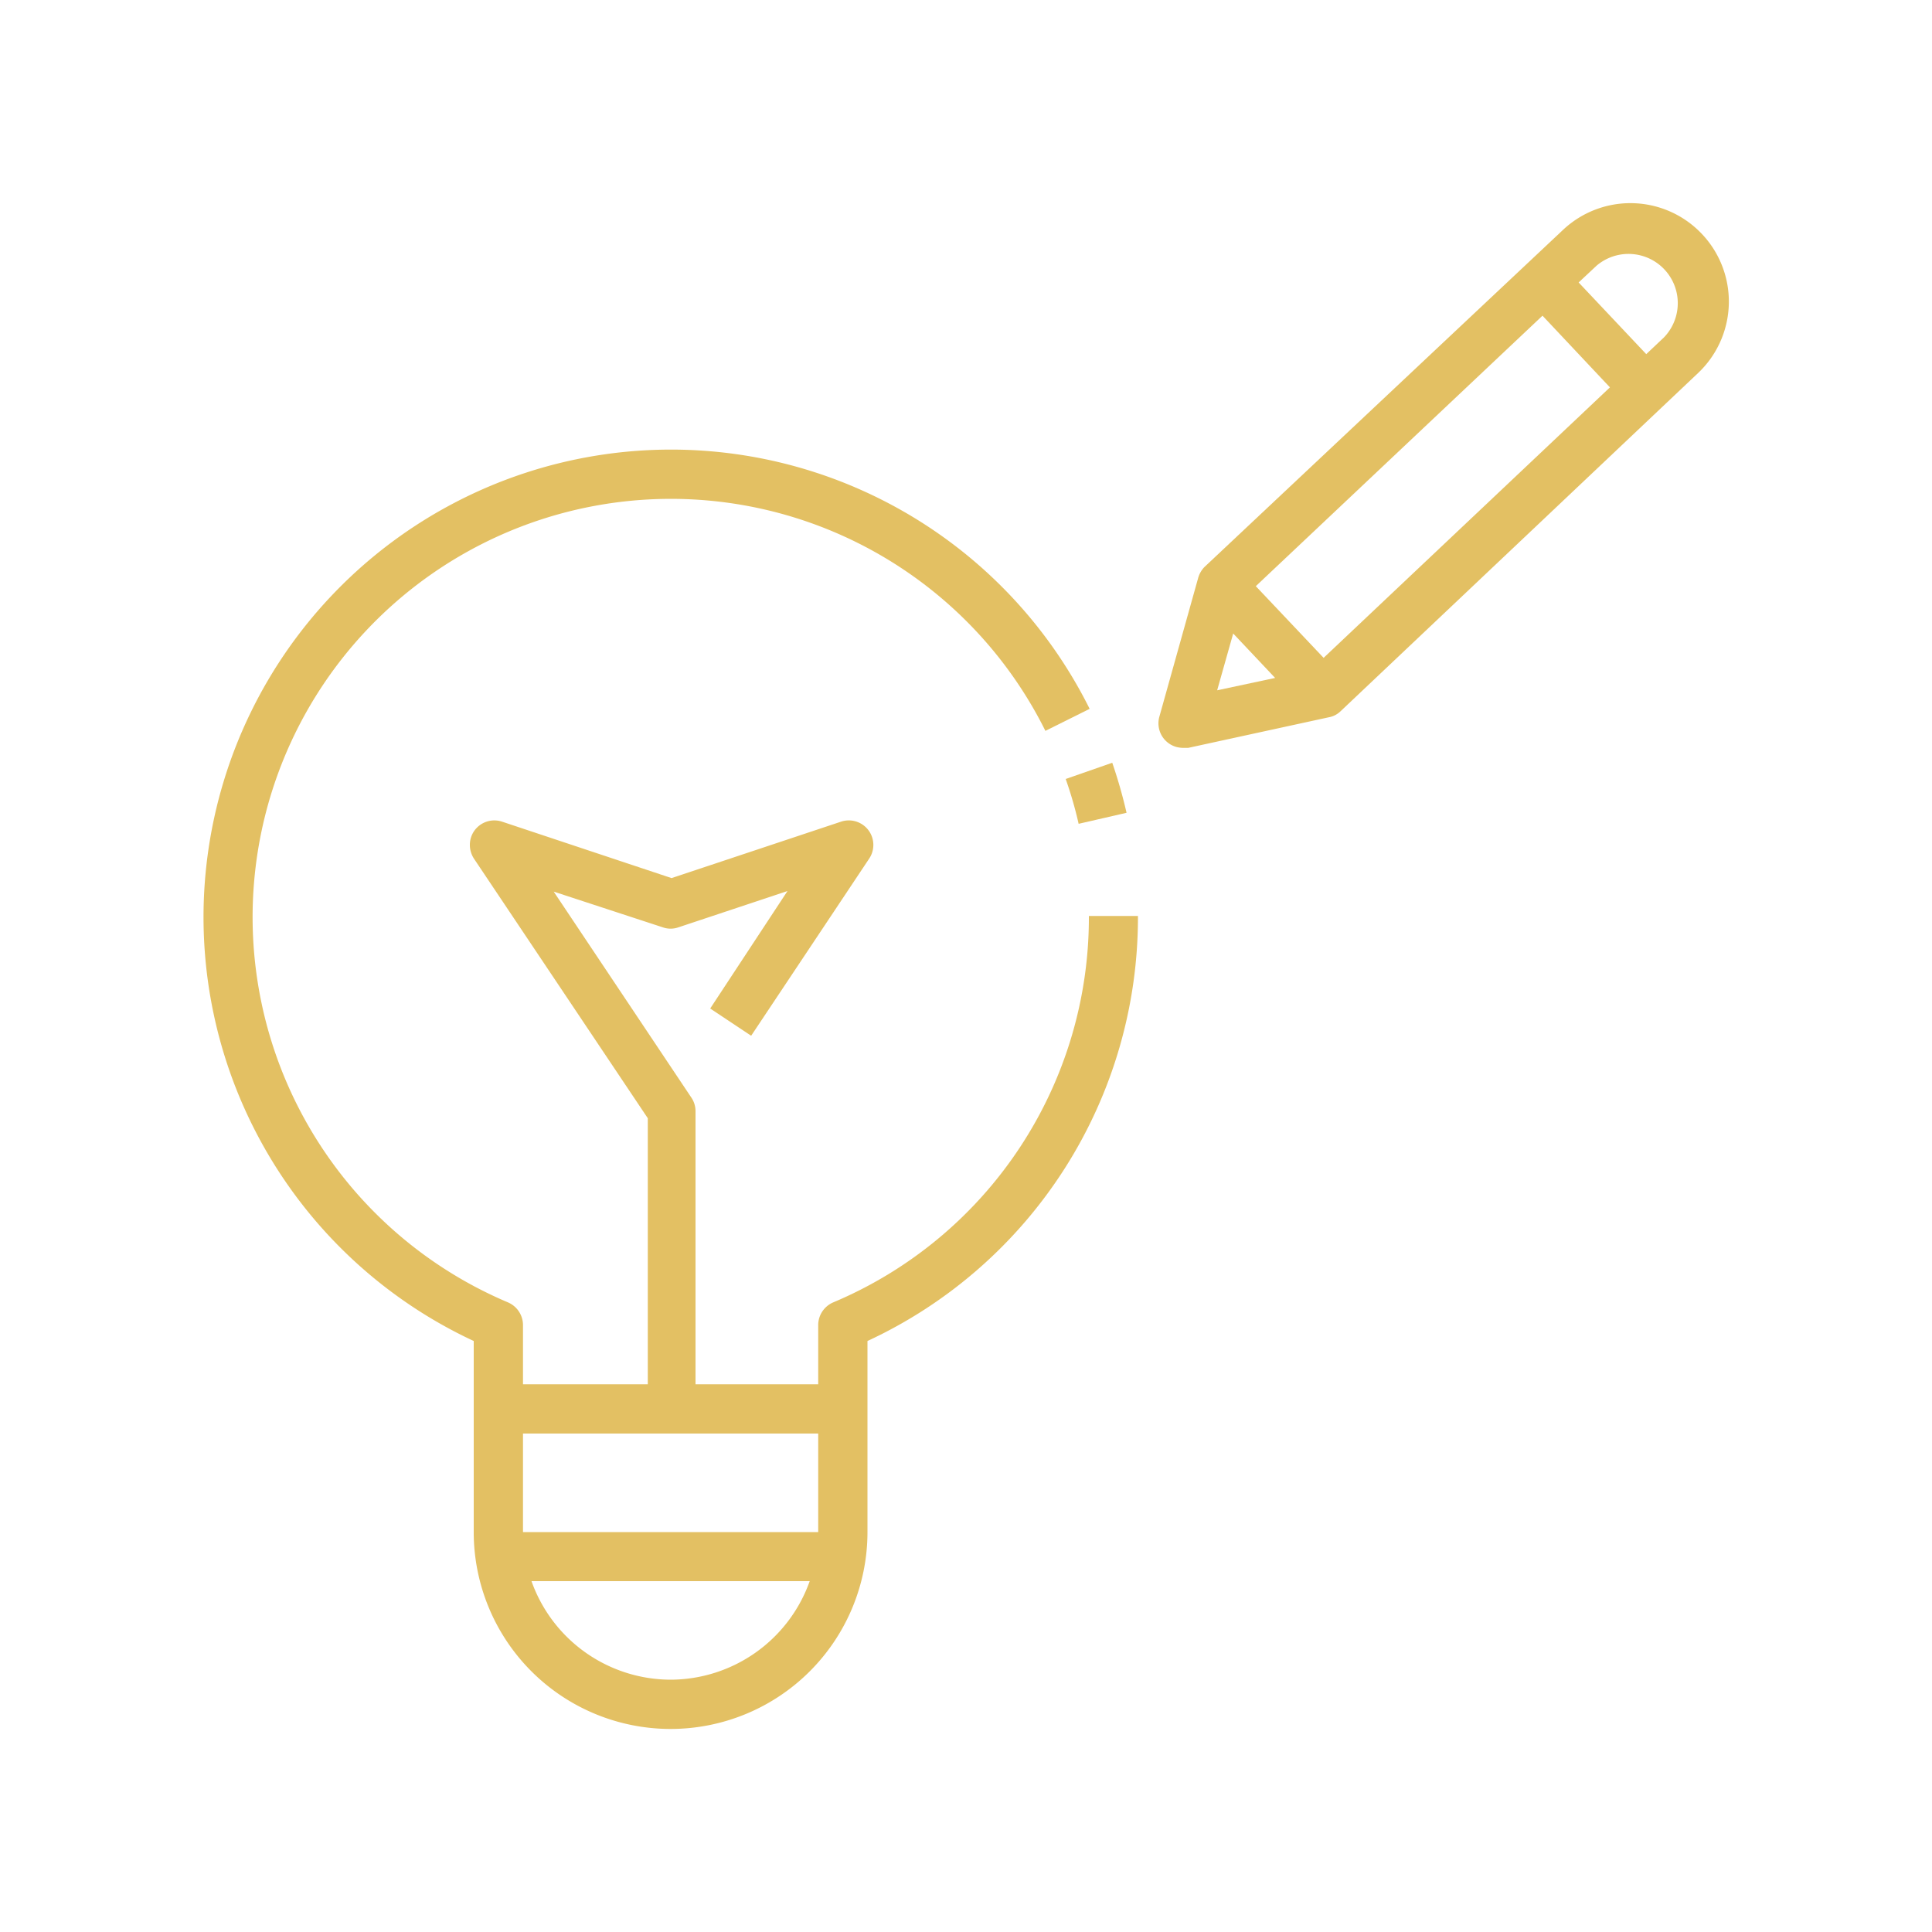 <svg id="Layer_1" data-name="Layer 1" xmlns="http://www.w3.org/2000/svg" viewBox="0 0 100 100"><defs><style>.cls-1{fill:#e3c063;}</style></defs><path class="cls-1" d="M88.1,12.12a5.09,5.09,0,0,0-7.2-.22L62.34,29.35a1.33,1.33,0,0,0-.33.59h0l-2,7.15a1.27,1.27,0,0,0,.87,1.57,1.48,1.48,0,0,0,.35.05l.27,0,7.26-1.58v0a1.17,1.17,0,0,0,.61-.3L87.88,19.32A5.09,5.09,0,0,0,88.1,12.12ZM63,35.73l.83-2.94L66,35.09Zm5.51-1.68L65,30.34l14.84-14,3.49,3.71ZM86.13,17.46l-.92.87-3.5-3.71.93-.87a2.55,2.55,0,0,1,3.49,3.71Z"/><path class="cls-1" d="M43.13,67.41a1.28,1.28,0,0,0-.78,1.17v3.07H36V57.52a1.25,1.25,0,0,0-.21-.7L28.66,46.15,34.31,48a1.22,1.22,0,0,0,.8,0l5.65-1.88-4,6.08,2.12,1.41,6.11-9.17a1.27,1.27,0,0,0-1.46-1.91l-8.77,2.92-8.77-2.92a1.27,1.27,0,0,0-1.61.81,1.3,1.3,0,0,0,.15,1.1l9,13.44V71.65H27.07V68.58a1.28,1.28,0,0,0-.78-1.17A21.65,21.65,0,1,1,54.11,37.83l2.29-1.14A24.2,24.2,0,1,0,24.52,69.41V79.3a10.19,10.19,0,1,0,20.38,0V69.41a24.17,24.17,0,0,0,14-22H56.36A21.61,21.61,0,0,1,43.13,67.41ZM34.71,86.94a7.66,7.66,0,0,1-7.2-5.1h14.4A7.66,7.66,0,0,1,34.71,86.94Zm7.64-7.64H27.07V74.2H42.35Z"/><path class="cls-1" d="M55.83,42.64l2.48-.57a25.54,25.54,0,0,0-.74-2.59l-2.41.84A20.52,20.52,0,0,1,55.83,42.64Z"/></svg>